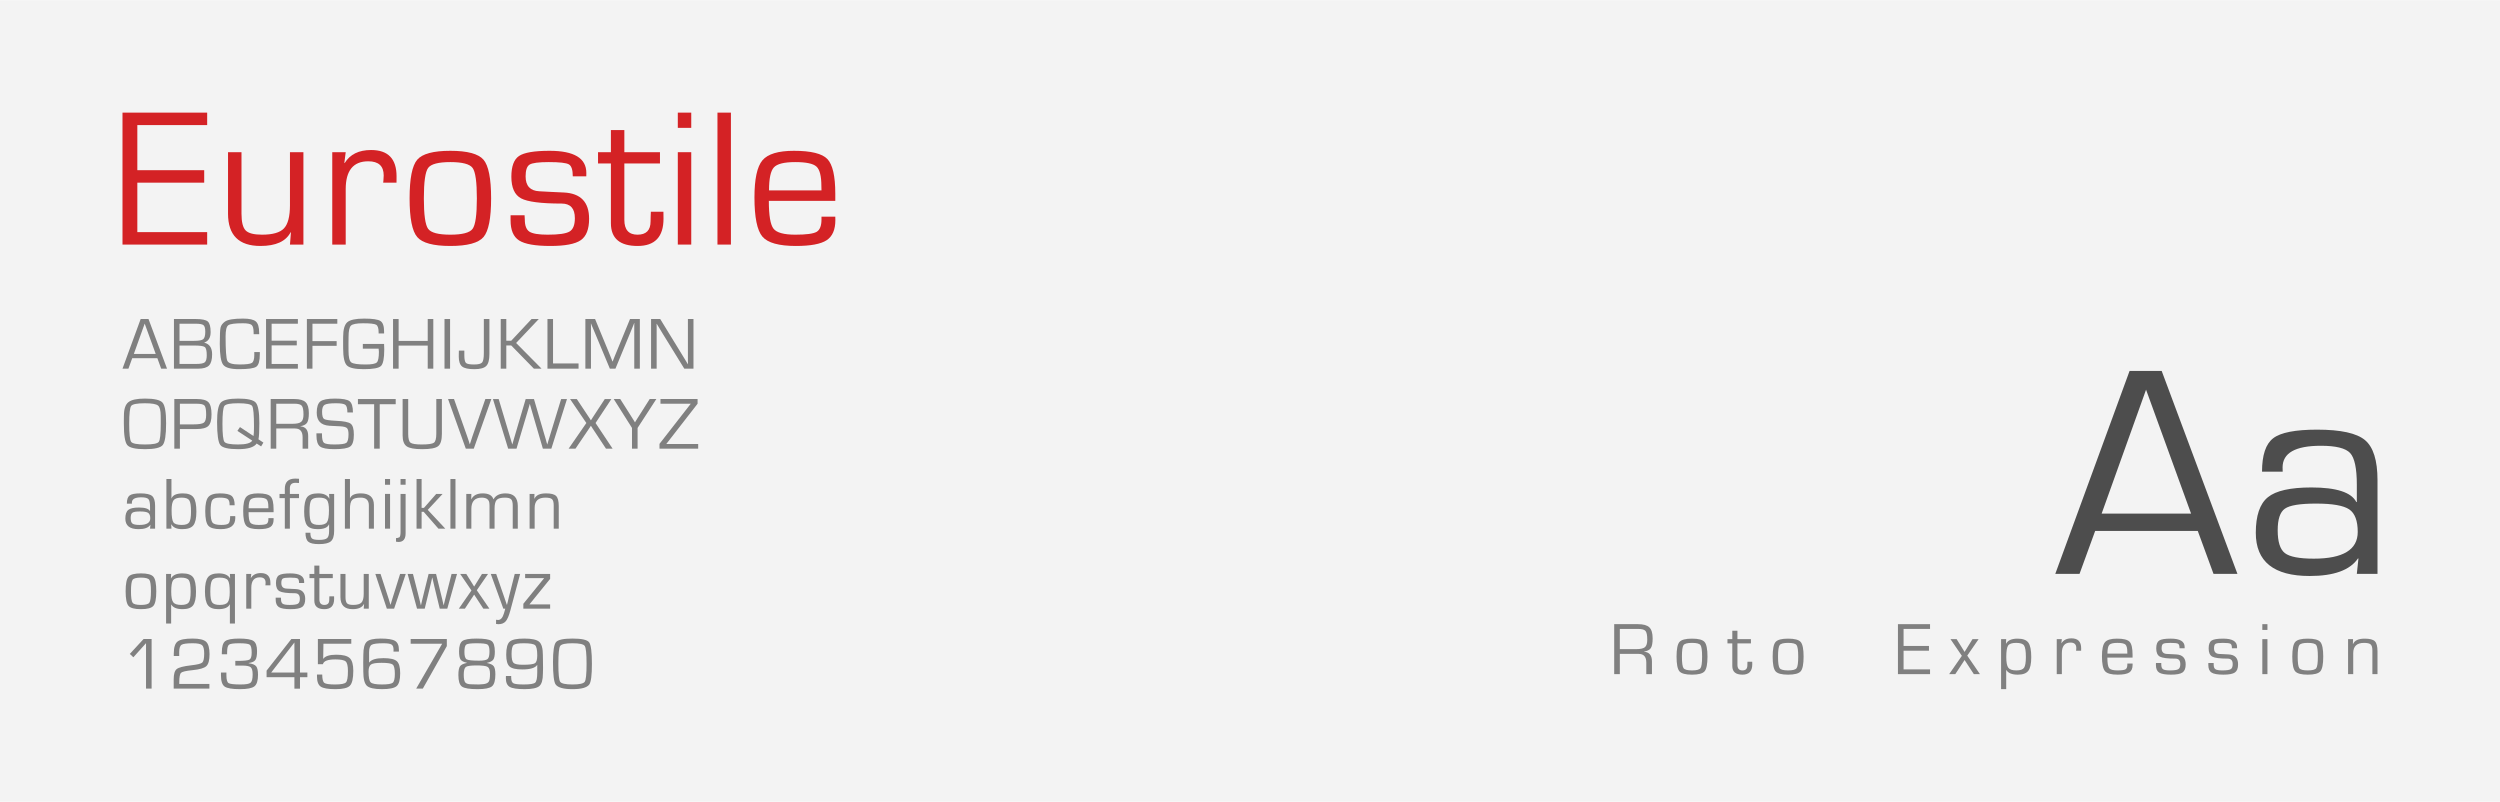 <?xml version="1.0" encoding="UTF-8"?>
<!DOCTYPE svg PUBLIC "-//W3C//DTD SVG 1.1//EN" "http://www.w3.org/Graphics/SVG/1.1/DTD/svg11.dtd">
<!-- Creator: CorelDRAW 2021 (64-Bit) -->
<svg xmlns="http://www.w3.org/2000/svg" xml:space="preserve" width="1400px" height="449px" version="1.1" style="shape-rendering:geometricPrecision; text-rendering:geometricPrecision; image-rendering:optimizeQuality; fill-rule:evenodd; clip-rule:evenodd"
viewBox="0 0 138897 44533"
 xmlns:xlink="http://www.w3.org/1999/xlink"
 xmlns:xodm="http://www.corel.com/coreldraw/odm/2003">
 <defs>
  <style type="text/css">
   <![CDATA[
    .fil0 {fill:#F3F3F3}
    .fil3 {fill:#4D4D4D;fill-rule:nonzero}
    .fil2 {fill:gray;fill-rule:nonzero}
    .fil4 {fill:gray;fill-rule:nonzero}
    .fil1 {fill:#D42225;fill-rule:nonzero}
   ]]>
  </style>
 </defs>
 <g id="Capa_x0020_1">
  <rect class="fil0" width="138897" height="44533"/>
  <g id="_2216550004448">
   <polygon class="fil1" points="7630,6943 7630,9449 11345,9449 11345,10142 7630,10142 7630,12890 11510,12890 11510,13582 6806,13582 6806,6251 11510,6251 11510,6943 "/>
   <path id="_1" class="fil1" d="M16857 8449l0 5133 -747 0 53 -670 -17 -17c-260,509 -820,764 -1676,764 -1200,0 -1801,-599 -1801,-1795l0 -3415 748 0 0 3415c0,465 77,775 231,932 155,158 458,236 910,236 594,0 1000,-117 1220,-351 222,-235 332,-663 332,-1290l0 -2942 747 0z"/>
   <path id="_2" class="fil1" d="M18460 8449l747 0 -75 590 17 15c296,-484 785,-726 1469,-726 943,0 1414,488 1414,1460l-2 354 -740 0 13 -128c9,-136 15,-228 15,-273 0,-524 -286,-786 -858,-786 -835,0 -1253,516 -1253,1548l0 3079 -747 0 0 -5133z"/>
   <path id="_3" class="fil1" d="M25020 8372c945,0 1560,165 1843,495 282,330 423,1046 423,2149 0,1102 -141,1819 -423,2148 -283,330 -898,495 -1843,495 -944,0 -1557,-165 -1839,-495 -283,-329 -424,-1046 -424,-2148 0,-1103 141,-1819 424,-2149 282,-330 895,-495 1839,-495zm0 627c-663,0 -1075,108 -1233,324 -159,216 -238,780 -238,1693 0,912 79,1476 238,1692 158,216 570,324 1233,324 665,0 1079,-108 1236,-324 160,-216 238,-780 238,-1692 0,-913 -78,-1477 -238,-1693 -157,-216 -571,-324 -1236,-324z"/>
   <path id="_4" class="fil1" d="M32574 9790l-751 0c0,-357 -71,-577 -216,-663 -145,-86 -518,-128 -1119,-128 -557,0 -911,46 -1061,137 -150,92 -225,310 -225,658 0,525 253,800 756,826l609 33 767 36c931,48 1396,534 1396,1461 0,577 -154,972 -462,1187 -307,214 -872,322 -1690,322 -841,0 -1420,-103 -1737,-306 -317,-203 -474,-577 -474,-1119l0 -279 778 0 13 240c0,334 86,557 256,669 173,112 510,168 1013,168 620,0 1024,-58 1220,-177 195,-117 292,-365 292,-740 0,-541 -246,-812 -737,-812 -1141,0 -1892,-97 -2251,-289 -361,-194 -540,-594 -540,-1204 0,-575 143,-960 426,-1150 284,-192 850,-288 1699,-288 1361,0 2040,411 2040,1229l-2 189z"/>
   <path id="_5" class="fil1" d="M36667 8449l0 627 -1979 0 0 3134c0,548 244,822 731,822 484,0 726,-245 726,-736l5 -253 11 -286 698 0 5 383c0,1013 -479,1519 -1438,1519 -991,0 -1485,-421 -1485,-1266l0 -183 0 -3134 -715 0 0 -627 715 0 0 -1231 747 0 0 1231 1979 0z"/>
   <path id="_6" class="fil1" d="M38405 6251l0 846 -747 0 0 -846 747 0zm0 2198l0 5133 -747 0 0 -5133 747 0z"/>
   <polygon id="_7" class="fil1" points="40609,6251 40609,13582 39861,13582 39861,6251 "/>
   <path id="_8" class="fil1" d="M45641 12032l767 0 4 189c0,533 -161,905 -485,1119 -325,213 -894,319 -1706,319 -945,0 -1566,-172 -1861,-518 -295,-347 -443,-1072 -443,-2178 0,-1026 148,-1713 445,-2065 299,-350 879,-526 1746,-526 947,0 1566,152 1859,456 293,305 441,946 441,1922l0 403 -3692 0c0,810 86,1324 260,1546 174,222 579,333 1216,333 604,0 996,-53 1178,-157 179,-106 271,-333 271,-682l0 -161zm0 -1462l-6 -241c0,-554 -91,-914 -274,-1081 -182,-167 -576,-249 -1180,-249 -608,0 -1004,97 -1183,293 -182,194 -271,621 -271,1278l2914 0z"/>
   <path class="fil2" d="M8742 19893l-1395 0 -212 583 -329 0 1009 -2758 436 0 1029 2758 -325 0 -213 -583zm-91 -236l-612 -1684 -603 1684 1215 0z"/>
   <path id="_1_0" class="fil2" d="M9664 20476l0 -2758 1218 0c339,0 560,47 664,139 104,94 156,290 156,590 0,305 -118,498 -353,579l0 6c291,70 436,286 436,648 0,293 -57,499 -172,618 -115,118 -315,178 -599,178l-1350 0zm310 -1546l818 0c259,0 426,-31 501,-93 74,-62 112,-201 112,-415 0,-186 -33,-307 -98,-361 -65,-55 -209,-82 -430,-82l-903 0 0 951zm0 1285l660 0 280 -2c236,0 391,-31 464,-92 73,-62 109,-192 109,-391 0,-248 -36,-399 -110,-456 -74,-56 -274,-84 -602,-84l-801 0 0 1025z"/>
   <path id="_2_1" class="fil2" d="M14127 19554l309 0 0 105c0,376 -64,611 -192,705 -128,94 -449,140 -965,140 -462,0 -755,-82 -880,-247 -125,-165 -188,-552 -188,-1163 0,-478 15,-778 43,-901 28,-123 109,-233 242,-330 156,-113 493,-169 1011,-169 352,0 588,54 710,163 122,108 182,318 182,630l3 75 -309 0 -2 -85c0,-222 -36,-365 -108,-428 -72,-63 -235,-95 -488,-95 -445,0 -715,37 -814,111 -98,74 -147,280 -147,616 0,776 33,1230 98,1363 66,133 292,200 676,200 366,0 595,-29 685,-87 91,-58 136,-205 136,-439l-2 -164z"/>
   <polygon id="_3_2" class="fil2" points="15091,17979 15091,18921 16488,18921 16488,19182 15091,19182 15091,20215 16550,20215 16550,20476 14781,20476 14781,17718 16550,17718 16550,17979 "/>
   <polygon id="_4_3" class="fil2" points="17360,17979 17360,18946 18704,18946 18704,19207 17360,19207 17360,20476 17050,20476 17050,17718 18741,17718 18741,17979 "/>
   <path id="_5_4" class="fil2" d="M20158 19103l1181 0c6,72 10,172 10,301 0,498 -61,806 -183,923 -122,118 -441,177 -955,177 -487,0 -799,-69 -938,-208 -138,-139 -208,-452 -208,-938l-2 -405 2 -245c0,-407 77,-678 231,-813 154,-134 465,-201 933,-201 468,0 770,44 906,132 136,87 204,284 204,589l0 105 -304 0 0 -69c0,-225 -46,-364 -139,-417 -92,-53 -333,-80 -722,-80 -359,0 -583,43 -674,128 -90,86 -135,299 -135,640l-4 367 2 394c0,348 50,562 150,642 100,79 368,119 803,119 333,0 538,-38 617,-114 79,-75 118,-275 118,-596 0,-25 -5,-82 -16,-170l-877 0 0 -261z"/>
   <polygon id="_6_5" class="fil2" points="24074,17718 24074,20476 23764,20476 23764,19194 22147,19194 22147,20476 21837,20476 21837,17718 22147,17718 22147,18934 23764,18934 23764,17718 "/>
   <polygon id="_7_6" class="fil2" points="25006,17718 25006,20476 24696,20476 24696,17718 "/>
   <path id="_8_7" class="fil2" d="M27191 17718l0 1945c0,325 -59,547 -177,664 -118,118 -340,177 -665,177 -330,0 -555,-50 -678,-150 -121,-100 -183,-286 -183,-556 0,-125 2,-234 6,-327l304 0 0 50 0 213c0,226 31,367 91,425 61,57 210,85 448,85 235,0 384,-37 449,-112 64,-74 95,-248 95,-520l0 -1894 310 0z"/>
   <polygon id="_9" class="fil2" points="28130,17718 28130,18925 28402,18925 29532,17718 29934,17718 28675,19049 30088,20476 29662,20476 28402,19186 28130,19186 28130,20476 27820,20476 27820,17718 "/>
   <polygon id="_10" class="fil2" points="30726,17718 30726,20186 32144,20186 32144,20476 30416,20476 30416,17718 "/>
   <path id="_11" class="fil2" d="M35549 17718l0 2758 -310 0 0 -2206 0 -166 2 -82 2 -83 -8 0 -24 65c-13,32 -20,53 -24,62l-53 129 -940 2281 -311 0 -942 -2254 -55 -127 -25 -65c-6,-15 -14,-36 -24,-63l-8 0 2 74 2 78 0 151 0 2206 -310 0 0 -2758 539 0 736 1784 117 289 58 143 57 144 8 0 57 -144c28,-68 47,-116 56,-143l119 -287 733 -1786 546 0z"/>
   <polygon id="_12" class="fil2" points="38529,17718 38529,20476 38018,20476 36861,18600 36673,18290 36580,18137 36487,17983 36479,17983 36481,18086 36483,18192 36483,18398 36483,20476 36173,20476 36173,17718 36681,17718 37690,19363 37954,19795 38085,20009 38215,20225 38223,20225 38221,20122 38219,20017 38219,19811 38219,17718 "/>
   <path id="_13" class="fil2" d="M8056 22138c520,0 846,76 977,228 130,152 196,532 196,1140 0,655 -63,1060 -188,1213 -125,153 -454,230 -985,230 -529,0 -857,-76 -984,-228 -128,-152 -191,-546 -191,-1180l0 -194 4 -260c0,-365 82,-615 247,-748 165,-134 473,-201 924,-201zm-2 260c-436,0 -691,49 -765,146 -73,97 -111,430 -111,998 0,571 38,904 111,1001 74,97 329,145 765,145 437,0 693,-48 766,-145 74,-97 111,-430 111,-1001l0 -180 -2 -260c0,-305 -51,-498 -153,-580 -102,-82 -343,-124 -722,-124z"/>
   <path id="_14" class="fil2" d="M9685 24920l0 -2757 1156 0 105 0c311,0 523,60 636,180 113,120 170,343 170,672 0,315 -59,530 -177,644 -118,115 -339,172 -664,172l-121 2 -795 0 0 1087 -310 0zm310 -1348l736 0c309,0 506,-31 593,-95 87,-63 130,-209 130,-438 0,-267 -29,-437 -87,-508 -59,-70 -198,-106 -417,-106l-119 -2 -836 0 0 1149z"/>
   <path id="_15" class="fil2" d="M14634 24583l-126 212 -247 -159c-148,208 -489,313 -1025,313 -545,0 -877,-77 -996,-231 -119,-154 -179,-583 -179,-1287 0,-562 68,-918 204,-1068 136,-150 460,-225 971,-225 521,0 846,76 977,228 131,152 196,532 196,1140 0,456 -17,754 -49,895l274 182zm-1445 -650l143 -212 753 498c17,-98 26,-272 26,-521 0,-664 -33,-1047 -102,-1148 -67,-101 -326,-152 -775,-152 -436,0 -691,49 -764,146 -74,97 -111,430 -111,998 0,571 37,904 111,1001 74,97 328,145 761,145 431,0 692,-71 784,-214l-826 -541z"/>
   <path id="_16" class="fil2" d="M15039 24920l0 -2757 1314 0c295,0 504,58 625,176 121,117 181,319 181,609 0,254 -33,431 -98,531 -66,100 -191,165 -376,195l0 6c291,21 437,199 437,533l0 707 -310 0 0 -636c0,-323 -140,-484 -419,-484l-103 0 -941 0 0 1120 -310 0zm310 -1381l900 0c237,0 398,-36 484,-108 86,-72 129,-208 129,-407 0,-249 -32,-412 -96,-488 -63,-75 -200,-113 -409,-113l-1008 0 0 1116z"/>
   <path id="_17" class="fil2" d="M19609 22911l-309 0c0,-222 -37,-363 -111,-423 -74,-60 -249,-90 -523,-90 -326,0 -535,29 -630,87 -94,57 -141,184 -141,382 0,222 37,357 111,406 74,48 294,81 661,99 429,18 702,73 818,163 117,90 175,292 175,606 0,339 -66,559 -201,658 -133,100 -430,150 -887,150 -397,0 -662,-50 -793,-150 -131,-101 -197,-303 -197,-607l-2 -124 309 0 0 69c0,248 38,401 113,461 76,60 269,90 579,90 357,0 576,-30 658,-90 82,-60 124,-219 124,-480 0,-169 -29,-281 -84,-338 -56,-55 -173,-88 -350,-100l-324 -16 -306 -16c-468,-32 -702,-274 -702,-726 0,-313 69,-522 204,-627 136,-105 408,-157 814,-157 412,0 681,49 806,146 125,97 188,306 188,627z"/>
   <polygon id="_18" class="fil2" points="21097,22452 21097,24920 20787,24920 20787,22452 19886,22452 19886,22163 21985,22163 21985,22452 "/>
   <path id="_19" class="fil2" d="M24241 22163l310 0 0 1931c0,351 -70,581 -211,690 -140,110 -436,165 -885,165 -422,0 -708,-53 -859,-158 -152,-107 -227,-308 -227,-604l0 -93 0 -1931 310 0 0 1931c0,262 42,427 127,494 85,67 294,100 626,100 362,0 587,-33 675,-98 89,-65 134,-231 134,-496l0 -1931z"/>
   <path id="_20" class="fil2" d="M26965 22163l333 0 -975 2757 -444 0 -985 -2757 331 0 735 2083 72 212c27,82 49,153 67,212l8 0c40,-136 85,-276 136,-420l722 -2087z"/>
   <path id="_21" class="fil2" d="M31501 22163l-868 2757 -472 0 -580 -1985 -72 -249c-4,-13 -16,-54 -35,-123l-36 -125 -6 0 -34 125 -37 126 -74 250 -590 1981 -464 0 -846 -2757 319 0 594 1982 80 268c7,22 21,66 41,134l39 135 5 0 39 -135 38 -134 79 -267 585 -1983 460 0 581 1985 79 265 36 136 39 133 6 0 40 -135 41 -136 83 -270 605 -1978 325 0z"/>
   <path id="_22" class="fil2" d="M33968 22163l-880 1332 947 1425 -368 0 -638 -965 -101 -152c-5,-8 -21,-33 -46,-74l-49 -77 -8 0 -48 79c-27,38 -44,64 -51,76l-104 154 -649 959 -381 0 985 -1425 -906 -1332 375 0 612 920 85 128c10,17 25,38 42,65l40 65 8 0 41 -63c21,-36 35,-58 40,-65l83 -127 604 -923 367 0z"/>
   <path id="_23" class="fil2" d="M36465 22163l-1041 1606 0 1151 -311 0 0 -1151 -1015 -1606 362 0 591 931 113 180c14,21 34,51 56,89l55 91 7 0c25,-41 43,-70 55,-91l54 -89 115 -180 590 -931 369 0z"/>
   <polygon id="_24" class="fil2" points="38757,22163 38757,22423 37024,24653 37024,24660 38790,24660 38790,24920 36641,24920 36641,24653 38374,22429 38374,22423 36695,22423 36695,22163 "/>
   <path id="_25" class="fil2" d="M7329 27976l-281 0c0,-226 51,-377 153,-454 101,-78 300,-117 595,-117 322,0 539,48 652,143 113,95 169,276 169,543l0 1274 -281 0 22 -209 -6 -2c-108,160 -327,239 -657,239 -488,0 -731,-195 -731,-587 0,-232 54,-394 163,-482 109,-89 307,-133 592,-133 340,0 543,66 611,199l6 -2 0 -235c0,-222 -30,-365 -91,-430 -61,-66 -193,-99 -397,-99 -347,0 -521,98 -521,294 0,10 1,29 2,58zm452 434c-216,0 -357,22 -422,69 -65,45 -98,143 -98,294 0,155 33,259 97,309 64,50 196,76 393,76 398,0 597,-121 597,-363 0,-152 -38,-254 -115,-307 -78,-52 -228,-78 -452,-78z"/>
   <path id="_26" class="fil2" d="M9245 29365l0 -2758 281 0 0 1074 6 5c64,-187 275,-281 632,-281 283,0 478,74 585,221 108,146 162,412 162,797 0,366 -57,618 -171,760 -113,140 -319,210 -616,210 -302,0 -503,-89 -604,-269l-8 2 14 239 -281 0zm846 -1724c-221,0 -369,47 -444,142 -75,95 -113,284 -113,566 0,348 34,570 102,666 68,95 223,143 468,143 207,0 343,-49 409,-146 67,-98 100,-298 100,-600 0,-319 -33,-527 -99,-625 -66,-97 -206,-146 -423,-146z"/>
   <path id="_27" class="fil2" d="M12787 28670l283 0 3 105c0,412 -271,618 -813,618 -347,0 -577,-65 -689,-195 -112,-131 -168,-400 -168,-809 0,-382 57,-642 171,-779 114,-137 330,-205 650,-205 313,0 527,46 642,139 114,93 171,267 171,523l-282 0 0 -51c0,-150 -37,-251 -111,-300 -74,-50 -222,-75 -442,-75 -213,0 -350,47 -410,141 -61,94 -91,305 -91,633 0,321 34,524 104,612 69,87 231,131 486,131 215,0 352,-28 409,-86 58,-56 87,-190 87,-402z"/>
   <path id="_28" class="fil2" d="M14911 28782l289 0 1 71c0,200 -60,340 -182,421 -122,80 -336,119 -642,119 -355,0 -589,-64 -700,-195 -111,-130 -166,-403 -166,-819 0,-386 55,-644 167,-776 112,-132 331,-198 657,-198 356,0 589,57 699,172 110,114 166,355 166,722l0 152 -1389 0c0,304 32,498 98,581 65,84 218,126 457,126 228,0 375,-20 443,-59 68,-40 102,-126 102,-257l0 -60zm0 -550l-2 -91c0,-208 -34,-344 -103,-407 -68,-62 -216,-93 -444,-93 -228,0 -377,36 -445,110 -68,73 -102,234 -102,481l1096 0z"/>
   <path id="_29" class="fil2" d="M15824 29365l0 -1695 -294 0 0 -236 294 0 0 -287c0,-376 195,-564 584,-564 58,0 127,3 205,10l0 235c-92,-6 -159,-10 -201,-10 -205,0 -307,101 -307,303l0 313 508 0 0 236 -508 0 0 1695 -281 0z"/>
   <path id="_30" class="fil2" d="M18565 27434l0 2055c0,280 -61,473 -181,578 -122,105 -343,157 -666,157 -288,0 -484,-44 -589,-133 -105,-89 -157,-255 -157,-499l272 0c0,165 31,273 93,322 60,50 194,75 402,75 215,0 360,-33 434,-97 74,-64 111,-191 111,-379l0 -387 -6 -2c-73,180 -282,269 -629,269 -285,0 -481,-70 -589,-210 -107,-142 -161,-399 -161,-771 0,-388 54,-651 164,-794 110,-142 313,-213 610,-213 316,0 522,97 619,291l6 -2 -14 -260 281 0zm-839 207c-221,0 -365,47 -431,140 -65,93 -98,298 -98,614 0,319 33,526 98,621 66,94 210,142 431,142 224,0 372,-53 443,-157 71,-104 107,-321 107,-650 0,-291 -36,-482 -107,-573 -71,-92 -219,-137 -443,-137z"/>
   <path id="_31" class="fil2" d="M19443 26607l0 1065 6 5c71,-182 271,-272 598,-272 484,0 727,216 727,647l0 79 0 1234 -281 0 0 -1234 0 -55c0,-290 -149,-435 -448,-435 -239,0 -400,42 -481,128 -81,85 -121,255 -121,509l0 1087 -281 0 0 -2758 281 0z"/>
   <path id="_32" class="fil2" d="M21672 26607l0 319 -282 0 0 -319 282 0zm0 827l0 1931 -282 0 0 -1931 282 0z"/>
   <path id="_33" class="fil2" d="M22535 26607l0 319 -281 0 0 -319 281 0zm0 827l0 2108 0 83c0,320 -132,480 -398,480 -38,0 -84,-6 -135,-16l0 -200c17,-1 27,-2 33,-2l36 -2 119 -40c43,-37 64,-137 64,-303l0 -2108 281 0z"/>
   <polygon id="_34" class="fil2" points="23424,26607 23424,28211 23554,28211 24236,27434 24591,27434 23765,28321 24740,29365 24358,29365 23539,28430 23424,28430 23424,29365 23143,29365 23143,26607 "/>
   <polygon id="_35" class="fil2" points="25306,26607 25306,29365 25025,29365 25025,26607 "/>
   <path id="_36" class="fil2" d="M25907 27434l281 0 -6 291 6 6c109,-217 319,-326 630,-326 327,0 526,109 596,326l7 0c122,-217 343,-326 665,-326 454,0 682,232 682,697l0 1263 -281 0 0 -1289c0,-169 -31,-284 -91,-344 -61,-61 -175,-91 -344,-91 -223,0 -375,42 -455,126 -79,84 -119,244 -119,481l0 1117 -281 0 0 -1263 -4 -89c0,-248 -142,-372 -427,-372 -385,0 -578,209 -578,627l0 1097 -281 0 0 -1931z"/>
   <path id="_37" class="fil2" d="M29424 27434l270 0 -7 262 7 7c87,-199 301,-298 643,-298 277,0 463,48 560,145 98,98 147,284 147,558l0 1257 -281 0 0 -1232 0 -73c0,-165 -32,-277 -95,-334 -63,-57 -185,-85 -367,-85 -397,0 -596,187 -596,563l0 1161 -281 0 0 -1931z"/>
   <path id="_38" class="fil2" d="M7831 31850c355,0 587,62 693,186 106,124 159,393 159,808 0,415 -53,684 -159,808 -106,124 -338,186 -693,186 -355,0 -586,-62 -692,-186 -106,-124 -159,-393 -159,-808 0,-415 53,-684 159,-808 106,-124 337,-186 692,-186zm0 235c-249,0 -405,41 -464,122 -60,82 -89,294 -89,637 0,343 29,555 89,636 59,82 215,122 464,122 250,0 406,-40 465,-122 60,-81 90,-293 90,-636 0,-343 -30,-555 -90,-637 -59,-81 -215,-122 -465,-122z"/>
   <path id="_39" class="fil2" d="M9228 31879l281 0 -14 244 8 6c98,-186 310,-279 634,-279 286,0 483,73 592,218 107,145 161,413 161,804 0,362 -55,614 -163,755 -110,141 -304,211 -582,211 -317,0 -528,-85 -630,-257l-6 0 0 1055 -281 0 0 -2757zm830 206c-226,0 -373,49 -442,146 -68,98 -103,308 -103,629 0,297 37,495 111,594 74,99 223,148 446,148 212,0 353,-47 420,-143 68,-95 102,-292 102,-591 0,-328 -33,-541 -98,-637 -66,-98 -212,-146 -436,-146z"/>
   <path id="_40" class="fil2" d="M13053 31879l0 2757 -281 0 0 -1061 -6 -6c-85,179 -296,269 -634,269 -278,0 -472,-73 -581,-218 -109,-146 -164,-405 -164,-778 0,-374 55,-632 166,-776 110,-144 309,-216 596,-216 314,0 525,90 631,273l6 -6 -14 -238 281 0zm-860 206c-208,0 -345,50 -410,152 -66,100 -98,311 -98,633 0,301 34,499 101,592 67,93 208,140 423,140 219,0 367,-48 442,-144 75,-96 113,-286 113,-568 0,-342 -35,-561 -104,-659 -69,-97 -225,-146 -467,-146z"/>
   <path id="_41" class="fil2" d="M13681 31879l281 0 -28 221 6 6c112,-182 296,-273 553,-273 354,0 531,183 531,549l0 133 -279 0 5 -48c4,-51 6,-86 6,-103 0,-197 -108,-295 -323,-295 -314,0 -471,194 -471,582l0 1158 -281 0 0 -1930z"/>
   <path id="_42" class="fil2" d="M16898 32383l-282 0c0,-134 -27,-217 -81,-250 -55,-32 -195,-48 -421,-48 -210,0 -343,17 -399,52 -57,34 -85,116 -85,247 0,198 95,301 285,311l228 12 289 14c350,18 525,201 525,549 0,217 -58,366 -174,447 -115,80 -328,121 -636,121 -316,0 -534,-39 -653,-115 -119,-77 -178,-217 -178,-421l0 -105 293 0 4 90c0,126 33,210 97,252 65,42 192,63 381,63 233,0 385,-22 459,-66 73,-45 109,-138 109,-279 0,-203 -92,-305 -277,-305 -429,0 -711,-37 -846,-109 -136,-73 -204,-223 -204,-453 0,-216 54,-361 161,-432 107,-73 320,-108 638,-108 512,0 768,154 768,462l-1 71z"/>
   <path id="_43" class="fil2" d="M18489 31879l0 235 -744 0 0 1179c0,206 92,309 275,309 182,0 273,-92 273,-277l2 -95 4 -107 263 0 2 144c0,381 -181,571 -541,571 -373,0 -559,-158 -559,-476l0 -69 0 -1179 -269 0 0 -235 269 0 0 -463 281 0 0 463 744 0z"/>
   <path id="_44" class="fil2" d="M20489 31879l0 1930 -282 0 20 -252 -6 -6c-98,191 -309,287 -630,287 -451,0 -677,-225 -677,-675l0 -1284 281 0 0 1284c0,175 29,291 86,351 59,59 173,88 343,88 223,0 376,-44 459,-132 83,-88 124,-249 124,-485l0 -1106 282 0z"/>
   <polygon id="_45" class="fil2" points="22544,31879 21897,33809 21492,33809 20852,31879 21142,31879 21484,32929 21591,33258 21641,33423 21693,33589 21702,33589 21750,33425 21799,33260 21902,32933 22229,31879 "/>
   <polygon id="_46" class="fil2" points="25392,31879 24851,33809 24431,33809 24172,32737 24094,32410 24057,32246 24019,32083 24013,32083 23975,32246 23937,32410 23858,32737 23597,33809 23169,33809 22647,31879 22943,31879 23216,32946 23301,33282 23341,33449 23382,33617 23390,33617 23428,33449 23468,33282 23549,32948 23813,31879 24226,31879 24487,32951 24569,33284 24606,33449 24645,33617 24651,33617 24693,33449 24734,33282 24819,32946 25089,31879 "/>
   <polygon id="_47" class="fil2" points="27116,31879 26490,32787 27190,33809 26853,33809 26343,33030 25830,33809 25493,33809 26193,32799 25566,31879 25905,31879 26343,32583 26779,31879 "/>
   <path id="_48" class="fil2" d="M28899 31879l-547 2040c-77,288 -162,485 -255,593 -94,107 -228,161 -401,161 -35,0 -80,-4 -135,-13l0 -234c39,6 71,10 99,11 151,9 264,-114 339,-367l54 -189c2,-6 8,-31 18,-72l-107 0 -698 -1930 301 0 297 860 149 428 73 216 74 214 8 0 53 -214 50 -216 110 -428 217 -860 301 0z"/>
   <polygon id="_49" class="fil2" points="29176,31879 30565,31879 30565,32154 29415,33573 30565,33573 30565,33809 29076,33809 29076,33539 30232,32114 29176,32114 "/>
   <polygon id="_50" class="fil2" points="8423,35496 8423,38253 8113,38253 8113,35728 7409,36511 7212,36325 7976,35496 "/>
   <path id="_51" class="fil2" d="M11634 37993l0 260 -1984 0 0 -516c0,-291 56,-482 169,-572 113,-90 382,-160 806,-208 339,-38 543,-89 614,-154 70,-64 106,-233 106,-503 0,-237 -40,-391 -118,-462 -79,-71 -250,-106 -515,-106 -331,0 -539,29 -626,86 -87,57 -130,196 -130,414l2 207 -304 0 2 -144c0,-329 70,-549 209,-659 139,-109 418,-165 837,-165 371,0 621,60 749,178 127,119 191,350 191,693 0,330 -59,550 -178,661 -119,111 -378,186 -777,225 -350,35 -559,83 -626,145 -67,62 -101,238 -101,527l0 93 1674 0z"/>
   <path id="_52" class="fil2" d="M13074 36972l0 -262 105 2c371,0 598,-24 680,-71 83,-47 124,-175 124,-385 0,-242 -36,-390 -107,-444 -73,-53 -271,-80 -596,-80 -299,0 -485,26 -555,78 -71,53 -106,191 -106,414l-1 120 -295 0 2 -109c0,-314 61,-520 184,-618 122,-97 380,-146 775,-146 405,0 672,46 802,136 130,91 195,278 195,561 0,240 -31,404 -93,493 -62,89 -185,144 -371,167l0 14c209,28 347,85 416,170 68,85 102,242 102,473 0,321 -66,534 -199,640 -133,105 -401,157 -803,157 -435,0 -720,-48 -854,-145 -135,-97 -202,-302 -202,-617l0 -163 302 0 0 159c0,236 40,379 119,429 80,51 306,77 677,77 288,0 470,-32 547,-97 76,-64 115,-218 115,-462 0,-204 -36,-337 -109,-399 -73,-61 -231,-92 -474,-92l-263 0 -117 0z"/>
   <path id="_53" class="fil2" d="M16667 35496l0 1861 410 0 0 260 -410 0 0 636 -310 0 0 -636 -1546 0 0 -364 1376 -1757 480 0zm-310 1861l0 -1661 -6 0 -1283 1661 1289 0z"/>
   <path id="_54" class="fil2" d="M19517 35496l0 261 -1547 0 -14 838 6 0c107,-151 349,-227 724,-227 363,0 611,63 744,189 132,124 199,360 199,706 0,423 -63,698 -189,827 -126,128 -394,192 -804,192 -408,0 -681,-47 -819,-143 -138,-95 -206,-284 -206,-566l0 -105 292 0c0,250 39,404 116,464 77,60 275,90 592,90 332,0 535,-39 609,-116 74,-76 111,-287 111,-631 0,-278 -41,-455 -124,-532 -83,-76 -275,-114 -576,-114 -419,0 -649,88 -690,265l-280 0 0 -1398 1856 0z"/>
   <path id="_55" class="fil2" d="M22163 36195l-302 0c3,-50 5,-83 5,-99 0,-147 -37,-244 -111,-292 -73,-48 -224,-72 -453,-72 -347,0 -566,29 -658,89 -92,59 -138,200 -138,422l0 560 6 0c118,-163 381,-244 793,-244 369,0 616,56 742,169 124,113 187,336 187,670 0,362 -65,600 -195,714 -131,113 -404,170 -819,170 -424,0 -702,-62 -835,-186 -133,-125 -200,-386 -200,-784l-5 -500 7 -445c0,-362 64,-602 190,-719 127,-118 384,-177 774,-177 394,0 662,44 802,131 141,88 211,254 211,498l-1 95zm-957 624c-302,0 -499,30 -591,91 -92,61 -138,192 -138,391 0,324 40,525 121,604 80,78 286,117 618,117 322,0 523,-32 602,-95 79,-64 119,-226 119,-489 0,-280 -39,-454 -117,-520 -78,-66 -282,-99 -614,-99z"/>
   <polygon id="_56" class="fil2" points="24825,35496 24825,35891 23491,38253 23122,38253 24567,35757 22816,35757 22816,35496 "/>
   <path id="_57" class="fil2" d="M27053 36822l0 6c193,39 319,99 379,181 60,81 90,233 90,455 0,337 -64,557 -190,662 -126,104 -393,156 -800,156 -448,0 -737,-48 -868,-144 -131,-96 -197,-309 -197,-637 0,-242 31,-405 91,-491 60,-86 189,-148 387,-186l0 -6c-181,-40 -300,-100 -356,-181 -56,-81 -84,-233 -84,-456 0,-292 62,-483 185,-574 124,-90 383,-136 779,-136 435,0 715,45 839,133 123,87 185,287 185,599 0,210 -29,356 -87,438 -59,82 -177,142 -353,181zm-580 -1090c-313,0 -503,25 -570,74 -67,49 -101,186 -101,414 0,221 42,357 125,405 83,49 312,74 687,74 249,0 409,-31 478,-93 69,-61 103,-203 103,-425 0,-205 -38,-331 -113,-379 -76,-47 -279,-70 -609,-70zm2 1232c-317,0 -516,28 -593,84 -78,57 -117,201 -117,433 0,219 28,363 86,430 57,68 177,102 363,102l389 9 258 -19c149,-19 246,-64 293,-137 47,-73 70,-215 70,-428 0,-206 -43,-336 -131,-392 -86,-55 -292,-82 -618,-82z"/>
   <path id="_58" class="fil2" d="M28109 37551l292 0 1 81c0,171 40,278 121,323 81,45 272,67 576,67 347,0 558,-35 635,-103 76,-68 115,-257 115,-566l0 -414 -7 0c-107,165 -383,248 -828,248 -350,0 -586,-56 -707,-167 -122,-112 -182,-329 -182,-650 0,-369 64,-611 192,-726 127,-115 396,-173 806,-173 420,0 698,60 834,180 136,120 204,364 204,735l10 741 -8 285c0,352 -66,586 -199,700 -133,113 -407,170 -821,170 -408,0 -683,-42 -825,-126 -143,-84 -214,-248 -214,-490 0,-22 2,-60 5,-115zm987 -1819c-301,0 -488,33 -563,98 -73,66 -111,231 -111,497 0,261 37,426 110,496 72,69 247,104 522,104 357,0 579,-29 665,-85 86,-55 130,-199 130,-430 0,-309 -40,-500 -120,-572 -79,-72 -290,-108 -633,-108z"/>
   <path id="_59" class="fil2" d="M31805 35471c511,0 819,69 923,205 106,136 158,537 158,1200 0,632 -49,1016 -149,1150 -128,171 -438,256 -932,256 -493,0 -803,-85 -931,-256 -100,-134 -150,-551 -150,-1249 0,-604 55,-973 166,-1106 110,-133 416,-200 915,-200zm0 261c-386,0 -613,50 -681,149 -68,100 -102,432 -102,995 0,565 34,897 102,996 68,100 295,150 681,150 387,0 613,-50 682,-150 68,-99 102,-431 102,-996 0,-563 -34,-895 -102,-995 -69,-99 -295,-149 -682,-149z"/>
   <g>
    <path class="fil3" d="M122106 29493l-5702 0 -868 2384 -1347 0 4128 -11276 1783 0 4209 11276 -1329 0 -874 -2384zm-372 -963l-2502 -6886 -2468 6886 4970 0z"/>
    <path id="_1_8" class="fil3" d="M126823 26197l-1147 0c0,-921 208,-1541 623,-1857 414,-318 1228,-476 2437,-476 1313,0 2200,195 2662,583 462,389 693,1130 693,2220l0 5210 -1149 0 90 -851 -25 -8c-440,651 -1336,977 -2686,977 -1994,0 -2992,-800 -2992,-2400 0,-952 223,-1612 671,-1975 445,-364 1254,-544 2420,-544 1389,0 2220,270 2496,814l26 -8 0 -958c0,-907 -124,-1493 -372,-1761 -248,-268 -789,-403 -1626,-403 -1417,0 -2127,400 -2127,1203 0,40 3,118 6,234zm1851 1775c-885,0 -1460,93 -1727,282 -268,186 -401,586 -401,1203 0,637 133,1059 398,1265 262,205 800,310 1606,310 1628,0 2443,-496 2443,-1485 0,-620 -158,-1040 -474,-1254 -318,-214 -933,-321 -1845,-321z"/>
    <g>
     <path class="fil4" d="M89996 36059l905 0c239,0 402,-37 489,-109 86,-73 130,-210 130,-410 0,-251 -33,-415 -97,-491 -64,-76 -202,-114 -414,-114l-1013 0 0 1124zm-313 1389l0 -2777 1322 0c298,0 509,59 630,177 123,118 184,323 184,614 0,257 -34,435 -100,537 -66,100 -193,166 -381,196l0 6c295,22 442,201 442,537l0 710 -313 0 0 -639c0,-324 -140,-486 -421,-486l-104 0 -946 0 0 1125 -313 0z"/>
     <path class="fil4" d="M94005 35711c-252,0 -408,41 -469,123 -60,82 -90,296 -90,642 0,345 30,559 90,641 61,82 217,124 469,124 254,0 411,-42 471,-124 60,-82 91,-296 91,-641 0,-346 -31,-560 -91,-642 -60,-82 -217,-123 -471,-123zm0 -236c360,0 593,62 700,187 107,124 161,396 161,814 0,417 -54,689 -161,814 -107,124 -340,187 -700,187 -358,0 -590,-63 -698,-187 -106,-125 -160,-397 -160,-814 0,-418 54,-690 160,-814 108,-125 340,-187 698,-187z"/>
     <path class="fil4" d="M97279 35503l0 236 -749 0 0 1190c0,208 92,312 277,312 183,0 274,-94 274,-279l2 -96 4 -108 265 0 2 145c0,382 -182,574 -545,574 -376,0 -564,-160 -564,-479l0 -69 0 -1190 -269 0 0 -236 269 0 0 -468 285 0 0 468 749 0z"/>
     <path class="fil4" d="M99345 35711c-252,0 -409,41 -469,123 -60,82 -91,296 -91,642 0,345 31,559 91,641 60,82 217,124 469,124 254,0 411,-42 471,-124 60,-82 91,-296 91,-641 0,-346 -31,-560 -91,-642 -60,-82 -217,-123 -471,-123zm0 -236c359,0 593,62 700,187 107,124 161,396 161,814 0,417 -54,689 -161,814 -107,124 -341,187 -700,187 -358,0 -591,-63 -698,-187 -107,-125 -160,-397 -160,-814 0,-418 53,-690 160,-814 107,-125 340,-187 698,-187z"/>
     <polygon class="fil4" points="105760,34935 105760,35881 107171,35881 107171,36146 105760,36146 105760,37184 107231,37184 107231,37448 105447,37448 105447,34671 107231,34671 107231,34935 "/>
     <polygon class="fil4" points="109929,35503 109298,36419 110004,37448 109664,37448 109150,36663 108633,37448 108293,37448 108999,36431 108366,35503 108708,35503 109150,36213 109589,35503 "/>
     <path class="fil4" d="M112016 35711c-228,0 -377,49 -446,147 -69,98 -104,310 -104,634 0,299 38,499 113,599 74,100 224,150 449,150 214,0 356,-49 424,-145 68,-96 103,-295 103,-596 0,-331 -34,-545 -100,-643 -66,-97 -213,-146 -439,-146zm-838 -208l284 0 -14 246 8 7c99,-188 312,-281 639,-281 289,0 488,73 596,219 109,147 163,417 163,810 0,365 -55,618 -165,760 -110,142 -305,213 -586,213 -320,0 -532,-87 -634,-259l-7 0 0 1064 -284 0 0 -2779z"/>
     <path class="fil4" d="M114270 35503l284 0 -28 224 6 6c113,-183 299,-274 558,-274 358,0 537,184 537,553l-2 134 -281 0 6 -49c4,-51 6,-86 6,-103 0,-200 -108,-300 -325,-300 -318,0 -477,196 -477,588l0 1166 -284 0 0 -1945z"/>
     <path class="fil4" d="M118192 36307l-2 -92c0,-210 -35,-347 -104,-410 -69,-63 -218,-94 -448,-94 -230,0 -380,37 -448,111 -68,73 -103,235 -103,485l1105 0zm0 553l291 0 2 71c0,202 -62,344 -184,424 -123,81 -339,122 -646,122 -358,0 -594,-66 -705,-197 -112,-131 -168,-406 -168,-825 0,-388 56,-648 169,-781 112,-133 332,-199 661,-199 358,0 593,57 704,173 111,115 167,358 167,728l0 153 -1400 0c0,306 33,501 98,585 67,84 220,127 461,127 230,0 379,-21 447,-60 68,-41 103,-127 103,-260l0 -61z"/>
     <path class="fil4" d="M121377 36012l-285 0c0,-136 -27,-220 -82,-252 -55,-33 -196,-49 -424,-49 -212,0 -346,17 -403,52 -57,34 -86,117 -86,249 0,199 96,303 287,313l230 12 291 15c353,17 529,201 529,553 0,218 -58,368 -175,450 -116,81 -330,122 -641,122 -318,0 -538,-39 -658,-116 -120,-78 -180,-219 -180,-426l2 -105 295 0 2 91c0,128 33,213 98,255 65,43 193,65 384,65 235,0 389,-23 463,-68 74,-44 111,-138 111,-280 0,-205 -92,-307 -279,-307 -432,0 -717,-37 -853,-110 -136,-74 -205,-226 -205,-456 0,-219 54,-364 162,-437 108,-72 323,-108 644,-108 516,0 773,155 773,465l0 72z"/>
     <path class="fil4" d="M124288 36012l-285 0c0,-136 -27,-220 -82,-252 -55,-33 -196,-49 -424,-49 -212,0 -346,17 -403,52 -57,34 -85,117 -85,249 0,199 95,303 286,313l230 12 291 15c353,17 529,201 529,553 0,218 -58,368 -175,450 -116,81 -330,122 -640,122 -319,0 -539,-39 -658,-116 -121,-78 -181,-219 -181,-426l2 -105 295 0 2 91c0,128 33,213 98,255 65,43 193,65 385,65 234,0 388,-23 462,-68 74,-44 111,-138 111,-280 0,-205 -92,-307 -278,-307 -433,0 -718,-37 -854,-110 -136,-74 -204,-226 -204,-456 0,-219 54,-364 162,-437 107,-72 322,-108 643,-108 516,0 773,155 773,465l0 72z"/>
     <path class="fil4" d="M125976 37448l-284 0 0 -1945 284 0 0 1945zm0 -1945zm0 -512l-284 0 0 -320 284 0 0 320z"/>
     <path class="fil4" d="M128216 35711c-252,0 -409,41 -469,123 -60,82 -90,296 -90,642 0,345 30,559 90,641 60,82 217,124 469,124 254,0 411,-42 471,-124 60,-82 91,-296 91,-641 0,-346 -31,-560 -91,-642 -60,-82 -217,-123 -471,-123zm0 -236c360,0 593,62 700,187 107,124 161,396 161,814 0,417 -54,689 -161,814 -107,124 -340,187 -700,187 -358,0 -591,-63 -698,-187 -107,-125 -161,-397 -161,-814 0,-418 54,-690 161,-814 107,-125 340,-187 698,-187z"/>
     <path class="fil4" d="M130457 35503l275 0 -8 265 8 6c87,-200 303,-299 647,-299 278,0 467,49 565,146 98,98 147,285 147,562l0 1265 -284 0 0 -1241 0 -73c0,-167 -32,-279 -96,-337 -64,-58 -186,-86 -368,-86 -400,0 -600,189 -600,567l0 1170 -286 0 0 -1945z"/>
    </g>
   </g>
  </g>
 </g>
</svg>
